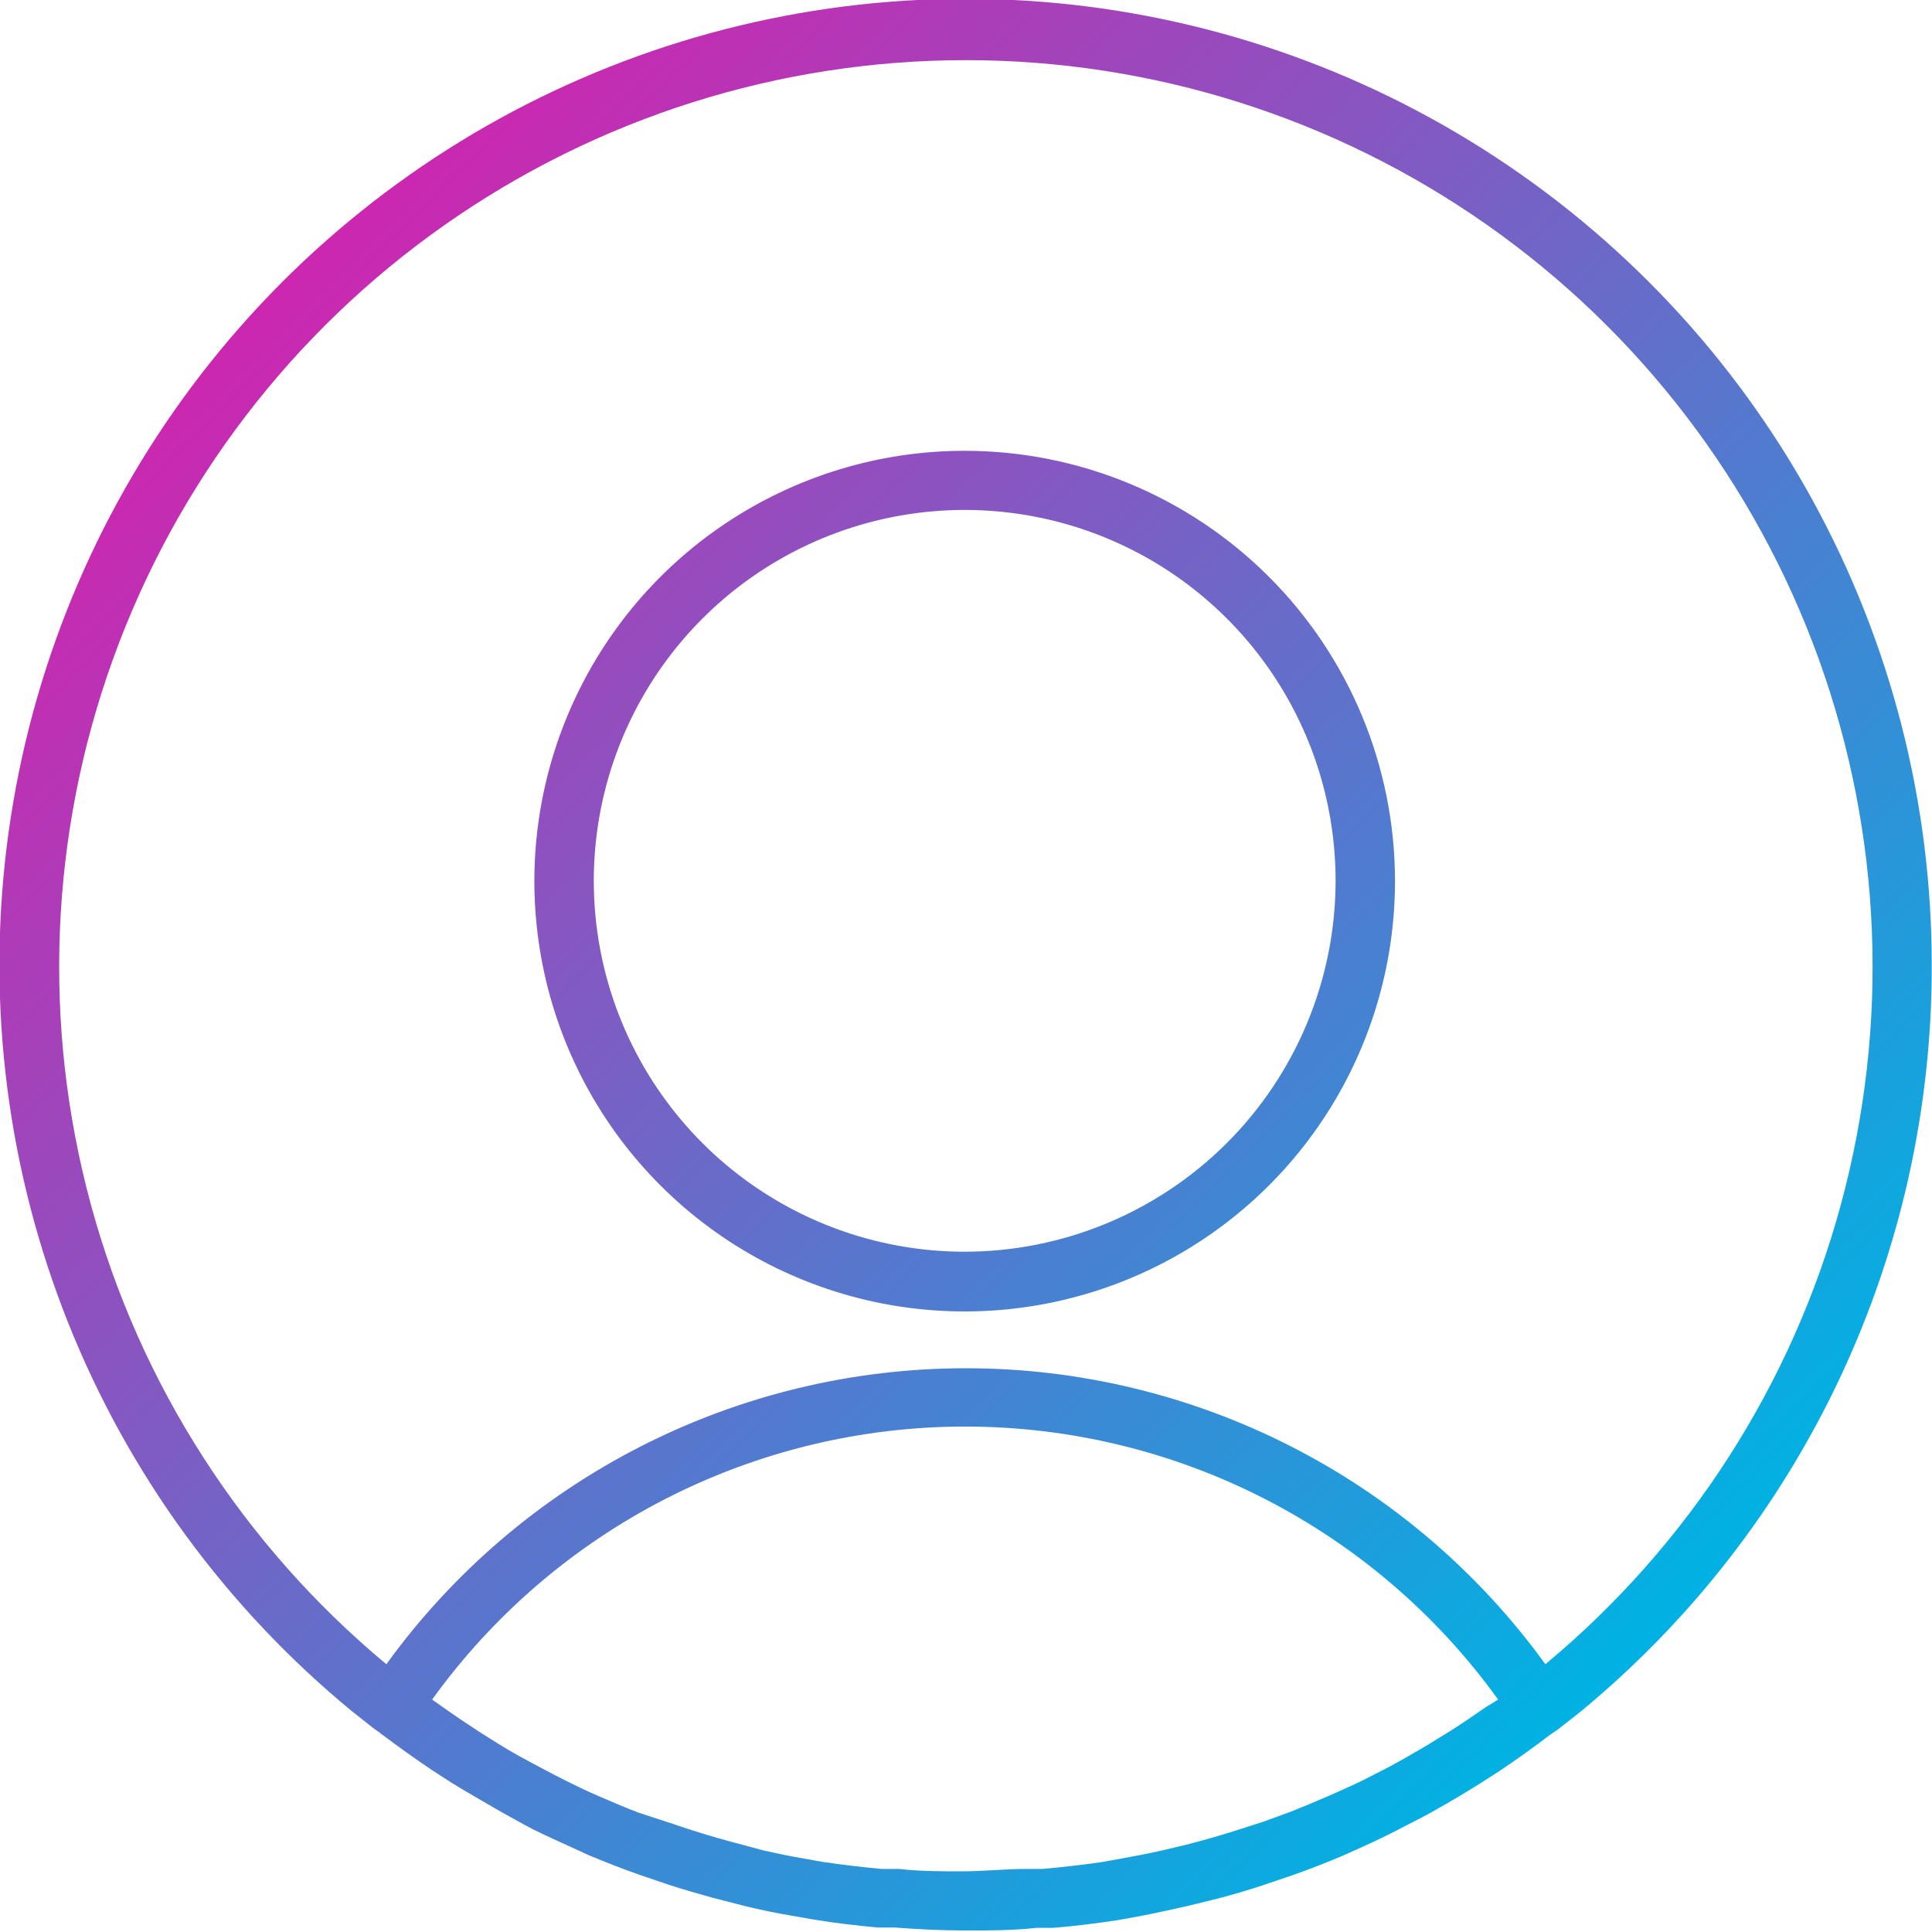 <svg width="60" height="60" viewBox="0 0 60 60" fill="none" xmlns="http://www.w3.org/2000/svg">
<g clip-path="url(#clip0_1344_3412)">
<path d="M29.959 14C27.316 14 24.732 14.784 22.534 16.253C20.336 17.722 18.623 19.81 17.612 22.252C16.6 24.695 16.336 27.382 16.853 29.975C17.369 32.567 18.643 34.949 20.513 36.817C22.383 38.686 24.765 39.958 27.358 40.473C29.951 40.987 32.638 40.721 35.08 39.708C37.522 38.695 39.608 36.981 41.076 34.782C42.543 32.583 43.325 29.998 43.323 27.355C43.321 23.812 41.912 20.415 39.406 17.911C36.9 15.407 33.502 14 29.959 14ZM29.959 38.873C27.681 38.873 25.454 38.198 23.56 36.932C21.666 35.666 20.19 33.867 19.318 31.763C18.446 29.658 18.218 27.342 18.662 25.108C19.107 22.873 20.204 20.821 21.815 19.21C23.426 17.599 25.478 16.503 27.712 16.058C29.947 15.614 32.263 15.842 34.367 16.713C36.472 17.585 38.271 19.062 39.536 20.956C40.802 22.85 41.478 25.077 41.478 27.355C41.475 30.409 40.261 33.337 38.101 35.497C35.942 37.656 33.013 38.871 29.959 38.873ZM59.992 30.004C59.998 24.945 58.724 19.966 56.29 15.531C53.856 11.096 50.34 7.348 46.069 4.637C41.798 1.925 36.91 0.337 31.861 0.021C26.812 -0.295 21.765 0.671 17.189 2.829C12.613 4.987 8.657 8.267 5.689 12.364C2.721 16.461 0.837 21.242 0.212 26.263C-0.413 31.283 0.242 36.38 2.116 41.079C3.989 45.779 7.021 49.928 10.928 53.142L11.593 53.668C11.676 53.732 11.759 53.779 11.833 53.843C12.35 54.231 12.876 54.609 13.411 54.969L14.011 55.357C14.454 55.634 14.934 55.901 15.358 56.151C15.672 56.335 15.986 56.501 16.281 56.667C16.577 56.834 17.038 57.046 17.426 57.221L18.293 57.618C18.801 57.83 19.318 58.033 19.844 58.218L20.767 58.532C21.21 58.679 21.69 58.809 22.105 58.929L23.139 59.196C23.61 59.307 24.062 59.408 24.579 59.492L25.262 59.611C25.917 59.722 26.581 59.796 27.255 59.861H27.79C28.52 59.916 29.249 59.953 29.996 59.953C30.744 59.953 31.464 59.953 32.193 59.87H32.719C33.393 59.815 34.057 59.731 34.722 59.63L35.386 59.51C35.875 59.418 36.309 59.316 36.826 59.205L37.841 58.956C38.303 58.836 38.764 58.698 39.216 58.55L40.139 58.236C40.665 58.052 41.182 57.849 41.69 57.636L42.548 57.249C42.927 57.074 43.296 56.889 43.665 56.695C44.034 56.501 44.292 56.381 44.588 56.206C45.049 55.947 45.511 55.671 45.954 55.394L46.572 54.997C47.108 54.637 47.624 54.268 48.132 53.88L48.363 53.723L49.036 53.197C52.466 50.383 55.227 46.843 57.122 42.832C59.016 38.821 59.997 34.44 59.992 30.004ZM46.148 53.013C45.778 53.271 45.4 53.529 45.022 53.769L44.283 54.222C43.896 54.452 43.508 54.674 43.111 54.886L42.317 55.292C41.976 55.458 41.625 55.615 41.265 55.772C40.905 55.929 40.49 56.104 40.093 56.261L39.235 56.575L38.312 56.87C37.813 57.027 37.324 57.166 36.817 57.295L36.032 57.48C35.617 57.572 35.192 57.655 34.768 57.729L34.214 57.83C33.614 57.913 33.005 57.987 32.368 58.042H31.842C31.196 58.042 30.541 58.116 29.886 58.116C29.23 58.116 28.566 58.116 27.92 58.042H27.384C26.775 57.987 26.166 57.913 25.538 57.821L24.966 57.719C24.542 57.646 24.136 57.563 23.72 57.47L23.074 57.295C22.576 57.166 22.078 57.027 21.588 56.87C21.284 56.778 20.988 56.667 20.665 56.566L19.844 56.298C19.429 56.141 19.023 55.966 18.616 55.791C18.21 55.615 17.943 55.486 17.61 55.32C17.278 55.154 17.084 55.052 16.826 54.914C16.374 54.674 15.903 54.425 15.479 54.157L14.906 53.797C14.509 53.539 14.122 53.28 13.734 53.003L13.42 52.782C15.31 50.158 17.796 48.02 20.674 46.546C23.552 45.072 26.739 44.303 29.973 44.303C33.207 44.303 36.394 45.072 39.272 46.546C42.15 48.02 44.637 50.158 46.526 52.782L46.148 53.013ZM47.993 51.684C45.934 48.838 43.229 46.521 40.101 44.923C36.972 43.325 33.509 42.492 29.996 42.492C26.483 42.492 23.02 43.325 19.892 44.923C16.763 46.521 14.058 48.838 11.999 51.684C7.546 47.983 4.342 42.999 2.823 37.412C1.305 31.824 1.545 25.905 3.513 20.459C5.48 15.013 9.079 10.306 13.818 6.98C18.557 3.653 24.206 1.868 29.996 1.868C35.786 1.868 41.436 3.653 46.175 6.98C50.914 10.306 54.512 15.013 56.48 20.459C58.447 25.905 58.688 31.824 57.169 37.412C55.651 42.999 52.447 47.983 47.993 51.684Z" fill="url(#paint0_linear_1344_3412)"/>
</g>
<defs>
<linearGradient id="paint0_linear_1344_3412" x1="8.796" y1="8.795" x2="51.205" y2="51.204" gradientUnits="userSpaceOnUse">
<stop stop-color="#CC27B0"/>
<stop offset="1" stop-color="#00B2E3"/>
</linearGradient>
<clipPath id="clip0_1344_3412">
<rect width="60" height="60" fill="white"/>
</clipPath>
</defs>
</svg>
